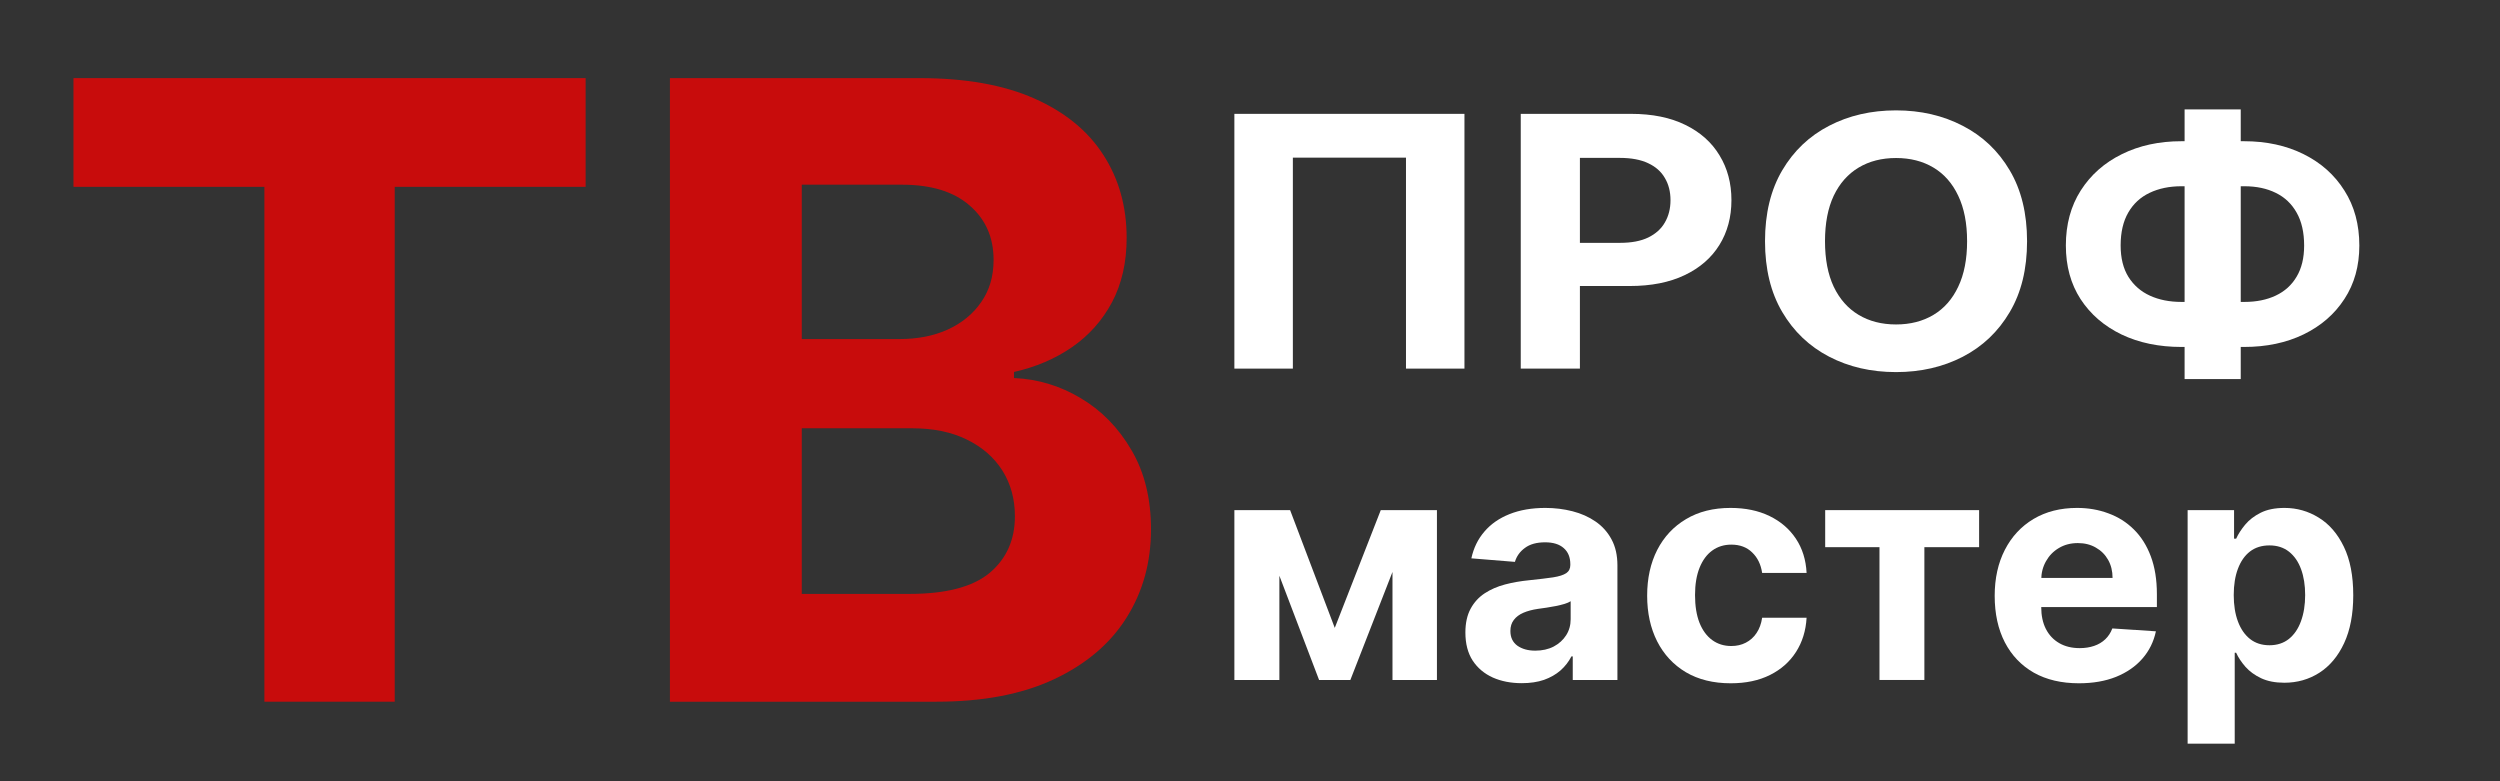 <?xml version="1.0" encoding="UTF-8"?> <svg xmlns="http://www.w3.org/2000/svg" width="160" height="50" viewBox="0 0 160 50" fill="none"><rect x="0" y="0" width="160" height="50" fill="#333333" stroke="none"/><path d="M42.875 44.909V5H58.854C61.79 5 64.239 5.435 66.201 6.306C68.162 7.176 69.637 8.384 70.624 9.93C71.612 11.463 72.105 13.23 72.105 15.231C72.105 16.79 71.793 18.16 71.17 19.342C70.546 20.512 69.689 21.473 68.598 22.226C67.519 22.967 66.285 23.493 64.895 23.805V24.195C66.415 24.259 67.838 24.688 69.163 25.481C70.501 26.273 71.586 27.384 72.417 28.813C73.249 30.229 73.664 31.918 73.664 33.88C73.664 35.997 73.138 37.887 72.086 39.55C71.046 41.2 69.507 42.506 67.467 43.467C65.428 44.428 62.914 44.909 59.926 44.909H42.875ZM51.313 38.011H58.192C60.543 38.011 62.258 37.562 63.336 36.666C64.415 35.757 64.954 34.548 64.954 33.042C64.954 31.937 64.687 30.963 64.155 30.119C63.622 29.274 62.862 28.612 61.875 28.131C60.9 27.65 59.738 27.41 58.386 27.41H51.313V38.011ZM51.313 21.7H57.568C58.724 21.7 59.751 21.499 60.647 21.096C61.556 20.68 62.271 20.096 62.791 19.342C63.323 18.589 63.59 17.686 63.59 16.634C63.59 15.192 63.076 14.029 62.05 13.146C61.037 12.262 59.595 11.82 57.724 11.82H51.313V21.7Z" fill="#C80C0C"></path><path d="M4.703 11.957V5H37.48V11.957H25.262V44.909H16.921V11.957H4.703Z" fill="#C80C0C"></path><path d="M139.612 9.038H143.617C145.051 9.038 146.322 9.314 147.43 9.866C148.543 10.418 149.415 11.195 150.044 12.198C150.68 13.196 150.997 14.369 150.997 15.717C150.997 17.023 150.68 18.161 150.044 19.133C149.415 20.104 148.543 20.86 147.43 21.401C146.322 21.937 145.051 22.205 143.617 22.205H139.612C138.173 22.205 136.896 21.94 135.782 21.409C134.669 20.873 133.795 20.12 133.159 19.148C132.53 18.177 132.215 17.031 132.215 15.709C132.215 14.361 132.533 13.188 133.168 12.191C133.809 11.188 134.687 10.413 135.8 9.866C136.913 9.314 138.184 9.038 139.612 9.038ZM139.612 11.92C138.843 11.92 138.164 12.06 137.575 12.342C136.992 12.618 136.537 13.037 136.211 13.6C135.884 14.162 135.721 14.865 135.721 15.709C135.721 16.516 135.887 17.187 136.22 17.723C136.558 18.259 137.018 18.66 137.601 18.925C138.184 19.191 138.855 19.323 139.612 19.323H143.643C144.407 19.323 145.075 19.188 145.646 18.918C146.223 18.647 146.669 18.244 146.984 17.707C147.304 17.171 147.465 16.508 147.465 15.717C147.465 14.873 147.304 14.17 146.984 13.608C146.669 13.045 146.223 12.623 145.646 12.342C145.075 12.06 144.407 11.92 143.643 11.92H139.612ZM143.407 7V24.259H139.814V7H143.407Z" fill="white"></path><path d="M129.732 15.439C129.732 17.217 129.362 18.729 128.622 19.976C127.887 21.224 126.885 22.176 125.614 22.834C124.349 23.487 122.926 23.814 121.347 23.814C119.755 23.814 118.327 23.485 117.062 22.826C115.797 22.168 114.797 21.216 114.063 19.968C113.328 18.721 112.961 17.211 112.961 15.439C112.961 13.661 113.328 12.148 114.063 10.901C114.797 9.654 115.797 8.704 117.062 8.051C118.327 7.393 119.755 7.064 121.347 7.064C122.926 7.064 124.349 7.393 125.614 8.051C126.885 8.704 127.887 9.654 128.622 10.901C129.362 12.148 129.732 13.661 129.732 15.439ZM125.894 15.439C125.894 14.287 125.704 13.316 125.325 12.525C124.952 11.734 124.425 11.134 123.743 10.726C123.06 10.317 122.262 10.113 121.347 10.113C120.431 10.113 119.633 10.317 118.951 10.726C118.269 11.134 117.738 11.734 117.359 12.525C116.986 13.316 116.8 14.287 116.8 15.439C116.8 16.59 116.986 17.562 117.359 18.352C117.738 19.143 118.269 19.743 118.951 20.151C119.633 20.56 120.431 20.765 121.347 20.765C122.262 20.765 123.06 20.56 123.743 20.151C124.425 19.743 124.952 19.143 125.325 18.352C125.704 17.562 125.894 16.59 125.894 15.439Z" fill="white"></path><path d="M97.328 23.591V7.287H104.393C105.752 7.287 106.909 7.523 107.865 7.995C108.821 8.462 109.55 9.112 110.051 9.946C110.558 10.774 110.812 11.729 110.812 12.812C110.812 13.894 110.555 14.85 110.042 15.678C109.529 16.505 108.786 17.15 107.812 17.612C106.845 18.074 105.673 18.305 104.297 18.305H99.794V15.542H103.685C104.414 15.542 105.014 15.428 105.486 15.2C105.964 14.966 106.32 14.645 106.553 14.236C106.792 13.823 106.912 13.348 106.912 12.812C106.912 12.27 106.792 11.798 106.553 11.395C106.32 10.986 105.964 10.67 105.486 10.447C105.008 10.219 104.402 10.105 103.668 10.105H101.114V23.591H97.328Z" fill="white"></path><path d="M93.725 7.287V23.591H89.983V10.089H82.743V23.591H79V7.287H93.725Z" fill="white"></path><path d="M140.008 47.594V32.648H142.98V34.474H143.114C143.246 34.182 143.438 33.884 143.688 33.582C143.942 33.276 144.273 33.021 144.678 32.818C145.089 32.611 145.598 32.507 146.207 32.507C146.999 32.507 147.731 32.714 148.4 33.13C149.07 33.54 149.606 34.16 150.007 34.991C150.408 35.816 150.608 36.852 150.608 38.097C150.608 39.31 150.412 40.333 150.021 41.168C149.634 41.999 149.106 42.628 148.436 43.058C147.771 43.482 147.025 43.695 146.2 43.695C145.615 43.695 145.117 43.598 144.707 43.404C144.301 43.211 143.968 42.968 143.709 42.676C143.449 42.378 143.251 42.079 143.114 41.777H143.022V47.594H140.008ZM142.959 38.083C142.959 38.729 143.048 39.293 143.228 39.774C143.407 40.255 143.666 40.63 144.006 40.899C144.346 41.164 144.758 41.296 145.244 41.296C145.735 41.296 146.15 41.161 146.49 40.892C146.829 40.619 147.087 40.241 147.261 39.76C147.44 39.274 147.53 38.715 147.53 38.083C147.53 37.456 147.443 36.904 147.268 36.427C147.094 35.951 146.837 35.578 146.497 35.309C146.157 35.04 145.74 34.906 145.244 34.906C144.754 34.906 144.339 35.035 143.999 35.295C143.664 35.554 143.407 35.922 143.228 36.399C143.048 36.875 142.959 37.437 142.959 38.083Z" fill="white"></path><path d="M133.052 43.73C131.934 43.73 130.972 43.504 130.165 43.051C129.363 42.593 128.745 41.947 128.311 41.112C127.877 40.272 127.66 39.279 127.66 38.133C127.66 37.014 127.877 36.033 128.311 35.189C128.745 34.344 129.356 33.686 130.144 33.215C130.937 32.743 131.866 32.507 132.932 32.507C133.649 32.507 134.317 32.622 134.935 32.854C135.557 33.08 136.1 33.422 136.562 33.88C137.029 34.337 137.393 34.913 137.652 35.606C137.911 36.295 138.041 37.102 138.041 38.026V38.854H128.863V36.986H135.204C135.204 36.552 135.109 36.168 134.921 35.833C134.732 35.498 134.47 35.236 134.135 35.047C133.805 34.854 133.42 34.757 132.982 34.757C132.524 34.757 132.118 34.863 131.764 35.076C131.415 35.283 131.142 35.564 130.944 35.918C130.745 36.267 130.644 36.656 130.639 37.085V38.861C130.639 39.399 130.738 39.864 130.937 40.255C131.139 40.647 131.425 40.949 131.793 41.161C132.161 41.374 132.597 41.48 133.102 41.48C133.437 41.48 133.744 41.432 134.022 41.338C134.3 41.244 134.538 41.102 134.737 40.914C134.935 40.725 135.086 40.494 135.189 40.22L137.978 40.404C137.836 41.074 137.546 41.659 137.107 42.159C136.673 42.654 136.112 43.041 135.423 43.32C134.739 43.593 133.949 43.73 133.052 43.73Z" fill="white"></path><path d="M116.812 35.019V32.648H126.663V35.019H123.16V43.518H120.287V35.019H116.812Z" fill="white"></path><path d="M110.768 43.73C109.654 43.73 108.697 43.494 107.895 43.022C107.097 42.546 106.484 41.885 106.055 41.041C105.63 40.197 105.418 39.225 105.418 38.126C105.418 37.012 105.633 36.036 106.062 35.196C106.496 34.351 107.112 33.693 107.909 33.222C108.706 32.745 109.654 32.507 110.754 32.507C111.702 32.507 112.532 32.679 113.244 33.023C113.957 33.368 114.521 33.851 114.936 34.474C115.351 35.097 115.58 35.828 115.622 36.668H112.777C112.697 36.125 112.485 35.689 112.141 35.359C111.801 35.024 111.355 34.856 110.803 34.856C110.336 34.856 109.928 34.984 109.579 35.238C109.235 35.488 108.966 35.854 108.772 36.335C108.579 36.816 108.482 37.399 108.482 38.083C108.482 38.776 108.576 39.366 108.765 39.852C108.959 40.338 109.23 40.708 109.579 40.963C109.928 41.218 110.336 41.345 110.803 41.345C111.147 41.345 111.456 41.275 111.73 41.133C112.008 40.991 112.237 40.786 112.417 40.517C112.601 40.244 112.721 39.916 112.777 39.534H115.622C115.575 40.364 115.349 41.095 114.943 41.727C114.542 42.355 113.987 42.846 113.28 43.199C112.572 43.553 111.735 43.73 110.768 43.73Z" fill="white"></path><path d="M97.394 43.723C96.701 43.723 96.083 43.603 95.54 43.362C94.998 43.117 94.568 42.756 94.252 42.279C93.941 41.798 93.785 41.199 93.785 40.482C93.785 39.878 93.896 39.371 94.118 38.961C94.34 38.55 94.641 38.22 95.023 37.97C95.406 37.72 95.84 37.531 96.326 37.404C96.816 37.276 97.33 37.187 97.868 37.135C98.5 37.069 99.01 37.007 99.397 36.951C99.784 36.889 100.064 36.8 100.239 36.682C100.413 36.564 100.501 36.389 100.501 36.158V36.116C100.501 35.668 100.359 35.321 100.076 35.076C99.798 34.83 99.401 34.708 98.887 34.708C98.345 34.708 97.913 34.828 97.592 35.069C97.272 35.304 97.059 35.602 96.955 35.96L94.167 35.734C94.309 35.073 94.587 34.502 95.002 34.021C95.417 33.535 95.953 33.163 96.609 32.903C97.269 32.639 98.033 32.507 98.901 32.507C99.505 32.507 100.083 32.578 100.635 32.719C101.192 32.861 101.685 33.08 102.114 33.377C102.548 33.674 102.89 34.057 103.14 34.524C103.39 34.986 103.515 35.54 103.515 36.187V43.518H100.656V42.01H100.571C100.397 42.35 100.163 42.65 99.871 42.909C99.578 43.164 99.227 43.364 98.817 43.511C98.406 43.652 97.932 43.723 97.394 43.723ZM98.257 41.642C98.701 41.642 99.093 41.555 99.432 41.381C99.772 41.201 100.038 40.961 100.232 40.659C100.425 40.357 100.522 40.015 100.522 39.633V38.479C100.428 38.541 100.298 38.597 100.133 38.649C99.972 38.696 99.791 38.741 99.588 38.784C99.385 38.821 99.182 38.857 98.979 38.89C98.776 38.918 98.592 38.944 98.427 38.968C98.073 39.02 97.764 39.102 97.5 39.215C97.236 39.328 97.031 39.482 96.885 39.675C96.738 39.864 96.665 40.1 96.665 40.383C96.665 40.793 96.814 41.107 97.111 41.324C97.413 41.536 97.795 41.642 98.257 41.642Z" fill="white"></path><path d="M85.425 40.185L88.369 32.648H90.662L86.423 43.518H84.421L80.281 32.648H82.567L85.425 40.185ZM81.88 32.648V43.518H79V32.648H81.88ZM89.119 43.518V32.648H91.964V43.518H89.119Z" fill="white"></path></svg> 